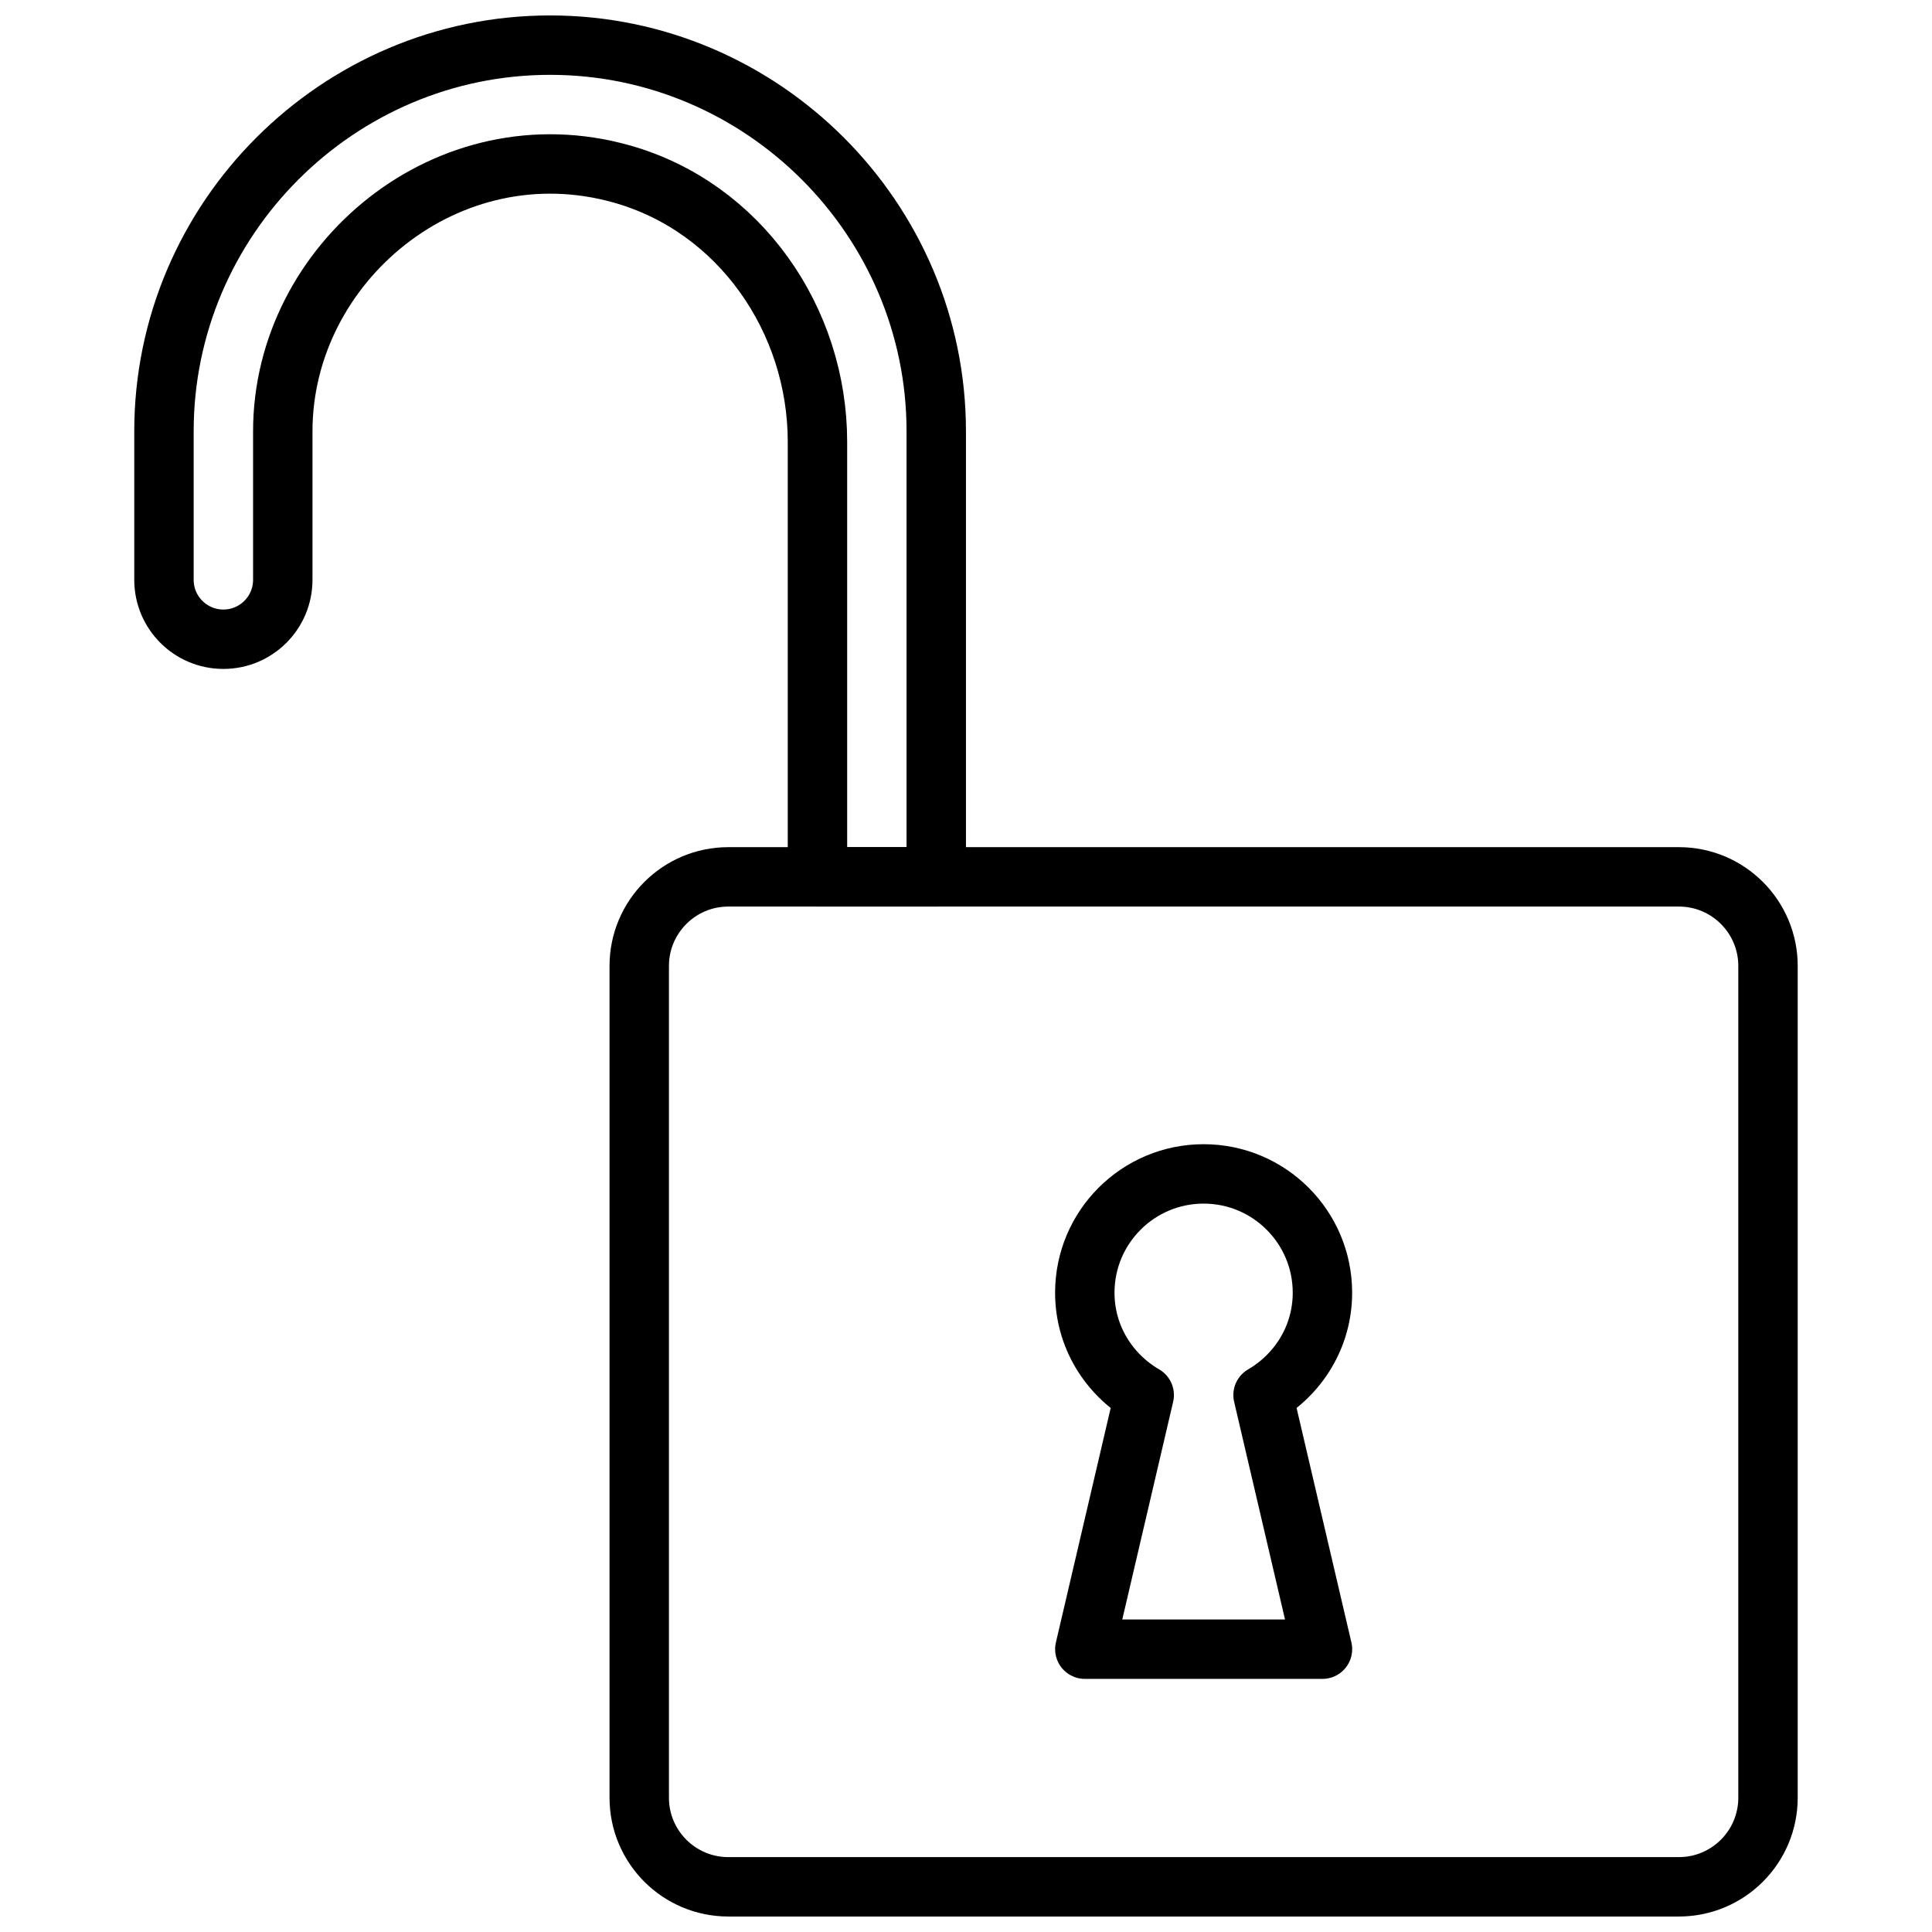 <?xml version="1.0" encoding="UTF-8"?>
<!-- Uploaded to: ICON Repo, www.svgrepo.com, Generator: ICON Repo Mixer Tools -->
<svg width="800px" height="800px" version="1.1" viewBox="144 144 512 512" xmlns="http://www.w3.org/2000/svg">
 <defs>
  <clipPath id="b">
   <path d="m305 368h316v283.9h-316z"/>
  </clipPath>
  <clipPath id="a">
   <path d="m179 148.09h221v236.91h-221z"/>
  </clipPath>
 </defs>
 <path transform="matrix(7.872 0 0 7.872 179.58 148.09)" d="m40 43c0-2.209-1.791-4-4-4s-4 1.791-4 4c0 1.477 0.809 2.752 2 3.445l-1.999 8.555h8l-2-8.555c1.19-0.693 1.999-1.968 1.999-3.445zm0 0" fill="none" stroke="#000000" stroke-linecap="round" stroke-linejoin="round" stroke-miterlimit="10" stroke-width="2"/>
 <g clip-path="url(#b)">
  <path transform="matrix(7.872 0 0 7.872 179.58 148.09)" d="m52 63h-32c-1.657 0-3-1.343-3-3v-28c0-1.657 1.343-3 3-3h32c1.657 0 3 1.343 3 3v28c-4.97e-4 1.657-1.343 3-3.001 3zm0 0" fill="none" stroke="#000000" stroke-linecap="round" stroke-linejoin="round" stroke-miterlimit="10" stroke-width="2"/>
 </g>
 <g clip-path="url(#a)">
  <path transform="matrix(7.872 0 0 7.872 179.58 148.09)" d="m23 29v-14.644c0-4.117-2.622-7.898-6.584-9.017-5.852-1.654-11.416 2.992-11.416 8.661v5c0 1.105-0.895 2-2 2-1.105 0-2-0.895-2-2v-5c-4.97e-4 -7.15 5.849-13 12.999-13 7.15 0 13 5.85 13 13v15zm0 0" fill="none" stroke="#000000" stroke-linecap="round" stroke-linejoin="round" stroke-miterlimit="10" stroke-width="2"/>
 </g>
</svg>
